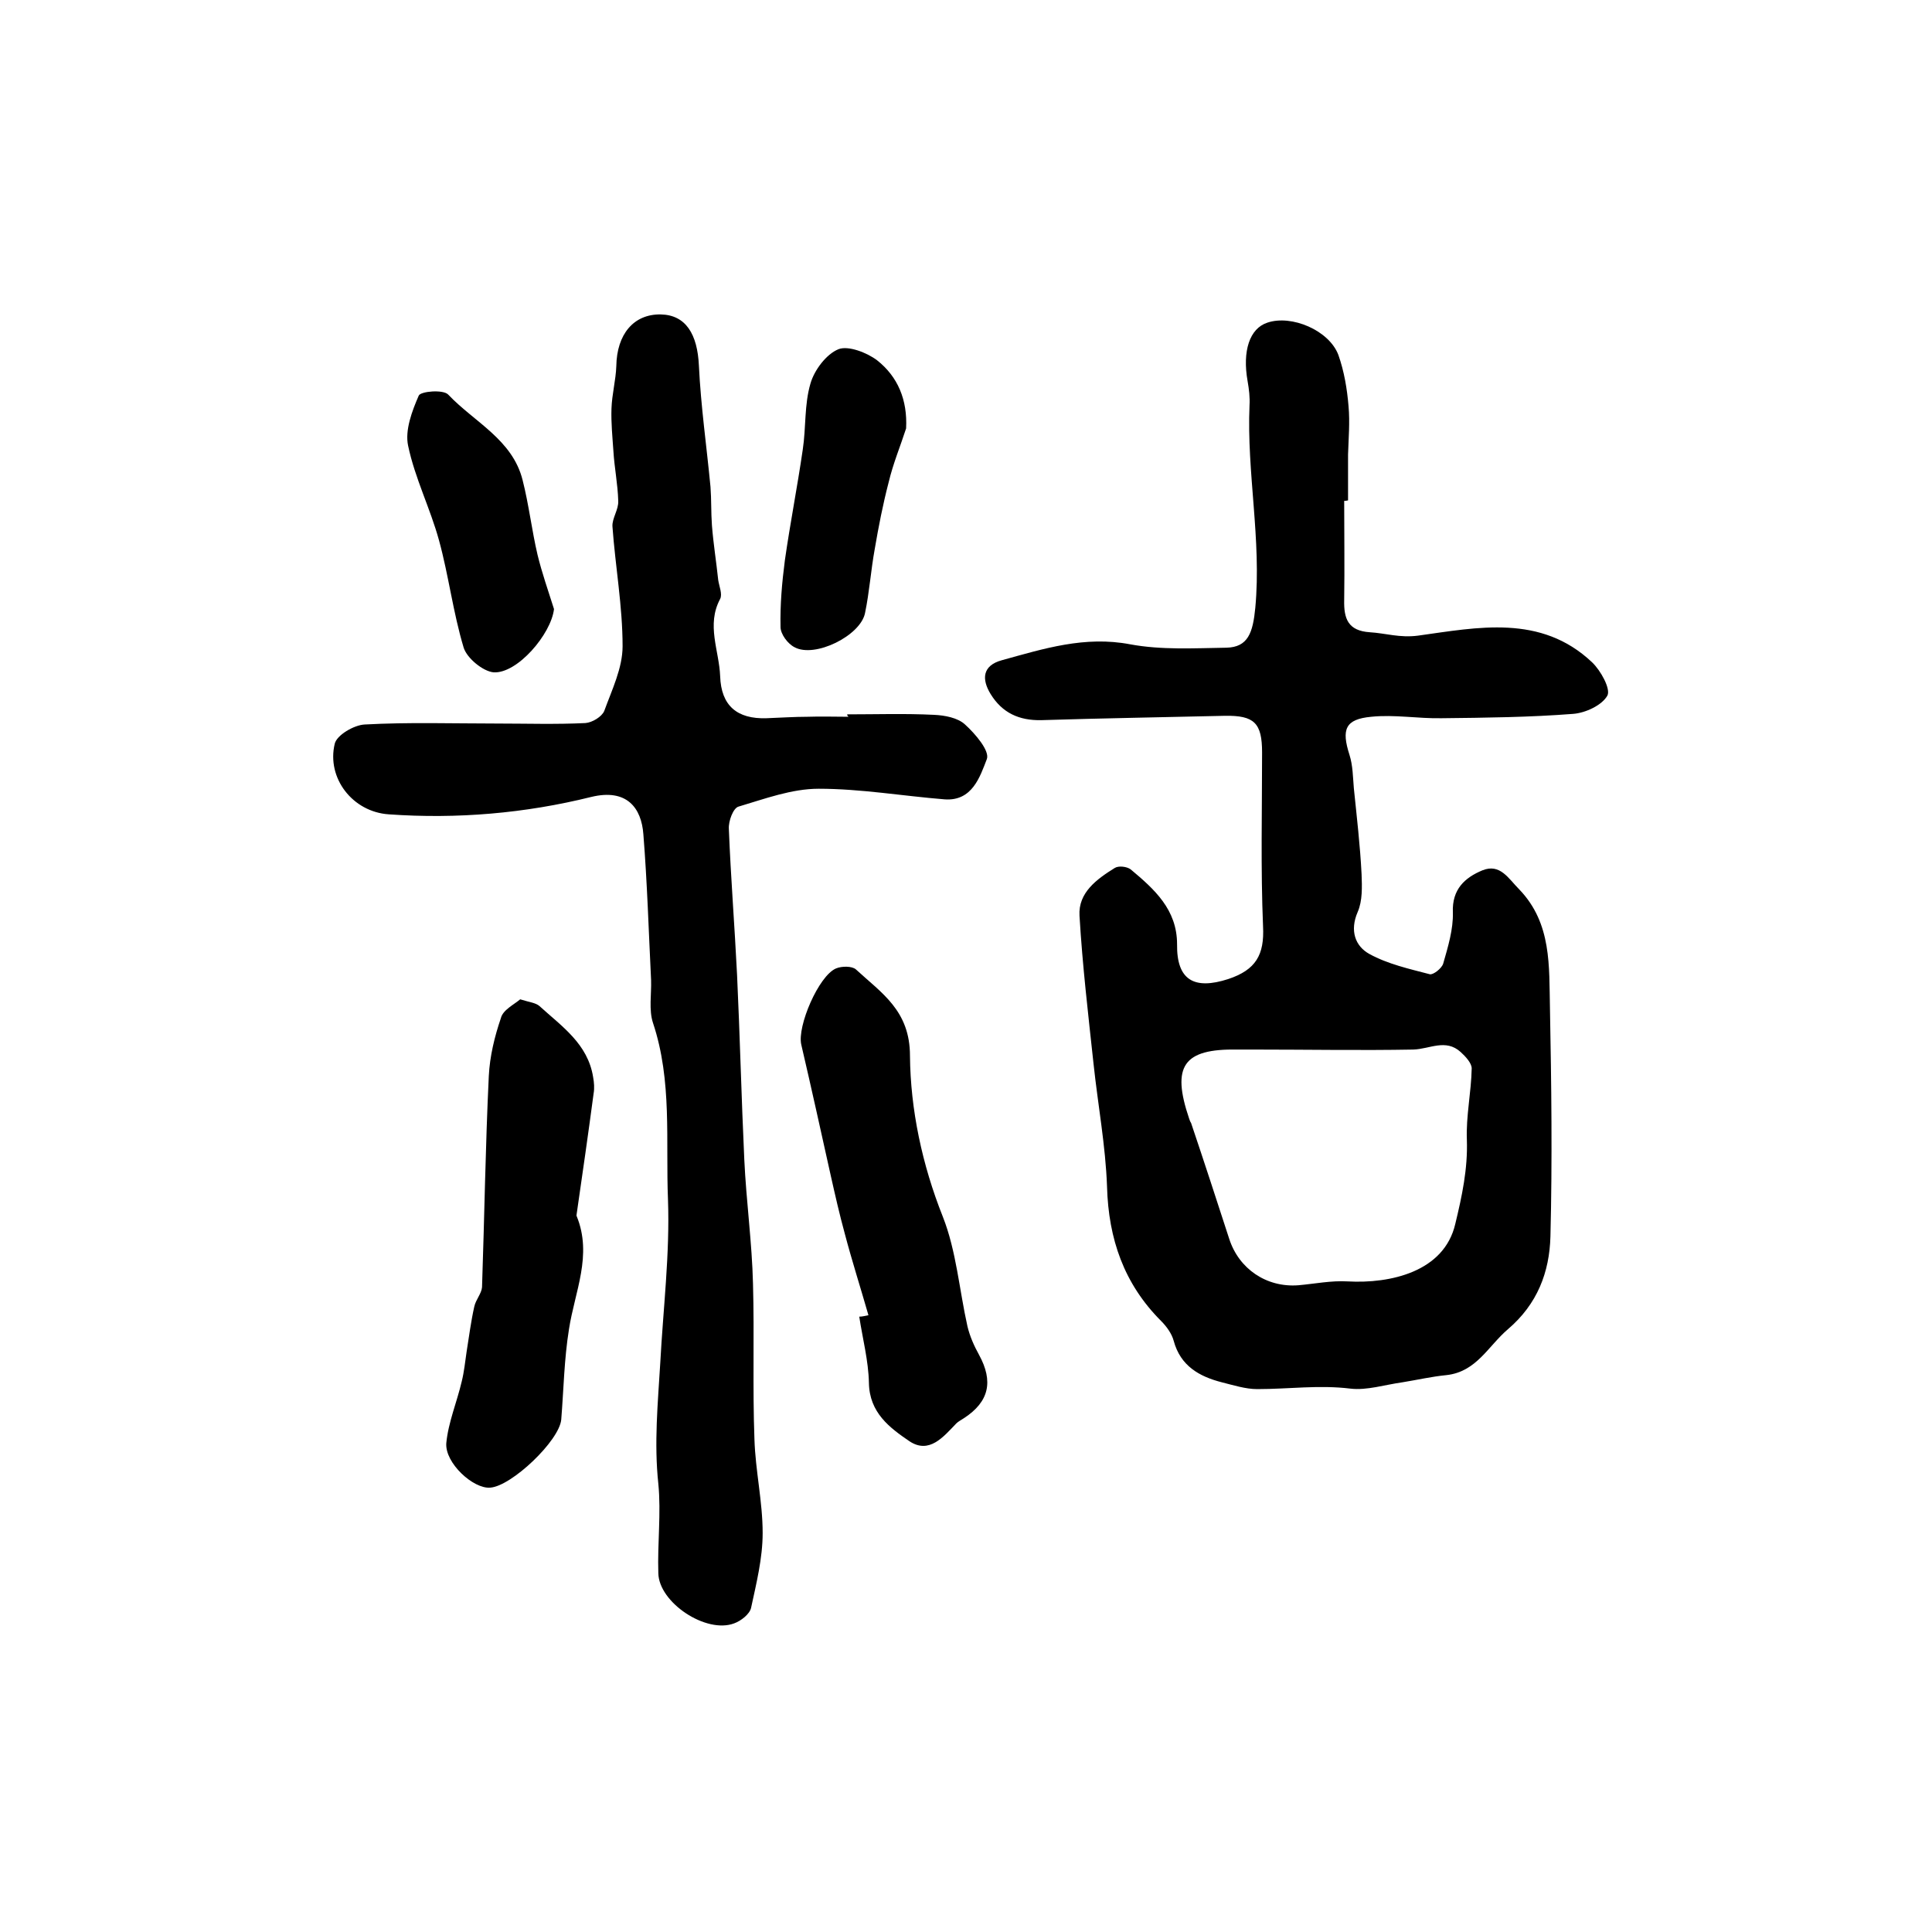 <?xml version="1.0" encoding="utf-8"?>
<!-- Generator: Adobe Illustrator 22.0.0, SVG Export Plug-In . SVG Version: 6.00 Build 0)  -->
<svg version="1.1" id="图层_1" xmlns="http://www.w3.org/2000/svg" xmlns:xlink="http://www.w3.org/1999/xlink" x="0px" y="0px"
	 viewBox="0 0 400 400" style="enable-background:new 0 0 400 400;" xml:space="preserve">
<style type="text/css">
	.st0{fill:#FFFFFF;}
</style>
<g>
	
	<path d="M278.3,103.7c0,6.8,0.1,13.7,0,20.5c-0.1,3.9,0.8,6.4,5.3,6.7c3.3,0.2,6.2,1.2,10,0.7c12.3-1.7,25.4-4.5,36,5.5
		c1.8,1.7,3.9,5.5,3.2,6.9c-1.1,2-4.5,3.6-7.1,3.8c-9,0.7-18.1,0.8-27.2,0.9c-4.9,0.1-9.8-0.8-14.6-0.3c-5.4,0.5-6.2,2.6-4.5,7.9
		c0.7,2.2,0.7,4.6,0.9,6.9c0.6,5.9,1.3,11.8,1.6,17.8c0.1,2.6,0.2,5.5-0.8,7.8c-1.7,3.9-0.5,7.1,2.4,8.7c3.8,2.1,8.3,3.1,12.5,4.2
		c0.7,0.2,2.5-1.2,2.8-2.2c1-3.5,2.1-7.1,2-10.6c-0.2-4.8,2.5-7.2,6.1-8.7c3.7-1.5,5.4,1.7,7.7,4c6.7,7,6.1,15.9,6.3,24.4
		c0.3,15.8,0.5,31.6,0.1,47.4c-0.2,7.4-2.7,14-8.8,19.2c-4.1,3.5-6.5,8.8-12.7,9.5c-3.1,0.3-6.1,1-9.2,1.5
		c-3.6,0.5-7.3,1.7-10.7,1.3c-6.5-0.8-12.8,0.1-19.3,0.1c-2.4,0-4.9-0.8-7.3-1.4c-4.7-1.2-8.6-3.4-10-8.6c-0.4-1.5-1.5-3-2.6-4.1
		c-7.7-7.7-10.9-17-11.2-27.8c-0.3-8.5-1.9-17-2.8-25.5c-1.1-10.2-2.3-20.4-2.9-30.6c-0.3-4.8,3.6-7.6,7.3-9.9
		c0.8-0.5,2.5-0.3,3.3,0.3c4.9,4.1,9.6,8.3,9.6,15.5c-0.1,7.4,3.5,9.5,10.6,7.2c5.7-1.9,7.5-5,7.2-10.9c-0.5-12-0.2-24-0.2-36
		c0-6.1-1.6-7.7-7.7-7.6c-12.7,0.3-25.3,0.5-38,0.9c-4.6,0.1-8.1-1.5-10.5-5.4c-1.9-3.1-1.7-5.9,2.3-7c8.7-2.4,17.2-5.1,26.6-3.3
		c6.5,1.2,13.2,0.8,19.9,0.7c4.5-0.1,5.5-3.1,6-8.3c1.3-14.1-1.8-27.9-1.2-41.9c0.1-1.6-0.1-3.3-0.4-5c-1.1-6.2,0.4-10.9,4.1-12.1
		c5-1.7,12.8,1.6,14.7,6.7c1.2,3.4,1.8,7,2.1,10.6c0.3,3.3,0,6.7-0.1,10c0,3.2,0,6.3,0,9.5C278.7,103.7,278.5,103.7,278.3,103.7z
		 M259.7,217.3c-1.2,0-2.3,0-3.5,0c-11.2-0.2-13.7,3.4-10,14.3c0.1,0.3,0.2,0.6,0.4,0.9c2.7,8,5.3,16,7.9,24
		c2,6.2,7.7,10.1,14.3,9.6c3.4-0.3,6.8-1,10.2-0.8c8.9,0.5,20-2,22.3-11.9c1.4-5.8,2.6-11.4,2.4-17.4c-0.2-4.9,0.9-9.8,1-14.8
		c0-1.1-1.3-2.5-2.3-3.4c-3.1-2.8-6.4-0.6-9.8-0.5C281.7,217.5,270.7,217.3,259.7,217.3z"/>
	<path d="M175.4,147.9c6,0,12-0.2,18,0.1c2.2,0.1,4.9,0.6,6.4,2c2.1,1.9,5.2,5.5,4.5,7.2c-1.4,3.6-3,8.7-8.7,8.3
		c-8.7-0.7-17.4-2.2-26.1-2.2c-5.6,0-11.2,2.1-16.6,3.7c-1.1,0.3-2.1,3-2,4.6c0.4,10.1,1.2,20.1,1.7,30.2
		c0.6,12.8,0.9,25.5,1.5,38.3c0.4,8.6,1.6,17.2,1.8,25.7c0.3,10.7-0.1,21.5,0.3,32.2c0.2,6.5,1.7,12.9,1.7,19.4
		c0,5.2-1.3,10.4-2.4,15.5c-0.3,1.3-2.1,2.7-3.5,3.2c-5.8,2.2-15.6-4.3-15.7-10.4c-0.2-6.2,0.6-12.4,0-18.5
		c-0.9-8.4-0.1-16.7,0.4-25c0.6-11.3,2-22.5,1.6-33.8c-0.5-12.2,0.9-24.6-3.1-36.6c-0.9-2.7-0.3-6-0.4-8.9
		c-0.5-10.1-0.8-20.2-1.6-30.2c-0.4-5.4-3.4-9.5-10.8-7.7c-13.7,3.4-27.8,4.6-41.9,3.6c-7.5-0.5-12.9-7.5-11.2-14.6
		c0.4-1.8,4-3.9,6.2-4c9.1-0.5,18.2-0.2,27.3-0.2c6.1,0,12.3,0.2,18.4-0.1c1.4-0.1,3.4-1.3,3.9-2.5c1.6-4.4,3.8-8.9,3.8-13.4
		c0-8.3-1.5-16.5-2.1-24.8c-0.1-1.7,1.3-3.5,1.2-5.3c-0.1-3.5-0.8-6.9-1-10.3c-0.2-2.9-0.5-5.9-0.4-8.8c0.1-3,0.9-5.9,1-8.8
		c0.1-6.6,3.6-10.8,9.2-10.7c5.2,0.1,7.6,4.1,7.9,10.6c0.4,8.4,1.6,16.7,2.4,25.1c0.2,2.6,0.1,5.3,0.3,8c0.3,3.8,0.9,7.5,1.3,11.3
		c0.2,1.3,0.9,2.9,0.4,3.9c-2.9,5.4-0.2,10.7,0,16c0.2,6.1,3.5,8.9,9.6,8.7c2.8-0.1,5.7-0.3,8.5-0.3c2.8-0.1,5.7,0,8.5,0
		C175.4,148.2,175.4,148,175.4,147.9z"/>
	<path d="M179.8,272.3c-1.6-5.6-3.4-11.2-4.9-16.9c-1.1-4-2-8-2.9-12c-2-9-4-18.1-6.1-27.1c-0.9-3.8,3.6-14.3,7.2-15.8
		c1.2-0.5,3.3-0.5,4.1,0.2c5.3,4.9,11.2,8.5,11.2,17.9c0.1,11.1,2.5,22.5,6.8,33.3c2.8,7.1,3.4,15.1,5.1,22.7
		c0.5,2.1,1.4,4.1,2.4,5.9c3,5.5,2.1,9.7-3.1,13.1c-0.6,0.4-1.2,0.7-1.6,1.1c-2.7,2.8-5.6,6.4-9.7,3.7c-4.1-2.8-8.3-5.9-8.4-12.1
		c-0.1-4.6-1.3-9.1-2-13.7C178.6,272.6,179.2,272.4,179.8,272.3z"/>
	<path d="M107.7,206.9c1.9,0.6,3.2,0.7,4,1.4c4.6,4.2,10,7.8,11.1,14.7c0.2,1.1,0.3,2.3,0.1,3.4c-1.1,8.3-2.3,16.6-3.5,24.9
		c0,0.2-0.1,0.4,0,0.5c3.3,8.1-0.4,15.6-1.6,23.4c-1,6.2-1.1,12.5-1.6,18.7c-0.4,4.4-10.3,13.8-14.7,14.1c-3.5,0.3-9.4-5.1-9.1-9.2
		c0.4-4.3,2.2-8.5,3.2-12.8c0.5-2,0.7-4.1,1-6.1c0.5-3.1,0.9-6.3,1.6-9.4c0.3-1.4,1.5-2.7,1.6-4c0.5-14.6,0.7-29.1,1.4-43.7
		c0.2-4.1,1.2-8.2,2.5-12C104.1,209.1,106.4,208,107.7,206.9z"/>
	<path d="M187.6,88.7c-1.2,3.7-2.7,7.3-3.6,11.1c-1.2,4.6-2.1,9.2-2.9,13.9c-0.8,4.4-1.1,8.9-2,13.2c-0.9,4.7-10.4,9.4-14.6,7.1
		c-1.4-0.7-2.9-2.7-2.9-4.2c-0.1-4.6,0.3-9.2,0.9-13.8c1.1-7.7,2.6-15.3,3.7-22.9c0.7-4.6,0.3-9.3,1.6-13.7c0.8-2.8,3.3-6.1,5.8-7.1
		c2-0.8,5.9,0.7,8,2.3C185.9,78,187.9,82.8,187.6,88.7z"/>
	<path d="M114.7,126.1c-0.6,5.2-7.6,13.4-12.5,13.1c-2.2-0.2-5.5-2.9-6.2-5.1c-2.2-7.3-3.1-14.9-5.1-22.2c-1.8-6.6-5-12.9-6.4-19.6
		c-0.7-3.2,0.8-7.2,2.2-10.4c0.4-0.9,5.1-1.3,6.1-0.2c5.4,5.7,13.3,9.3,15.4,17.7c1.3,5.1,1.9,10.4,3.1,15.5
		C112.2,118.6,113.5,122.3,114.7,126.1z"/>
	
</g>
</svg>
